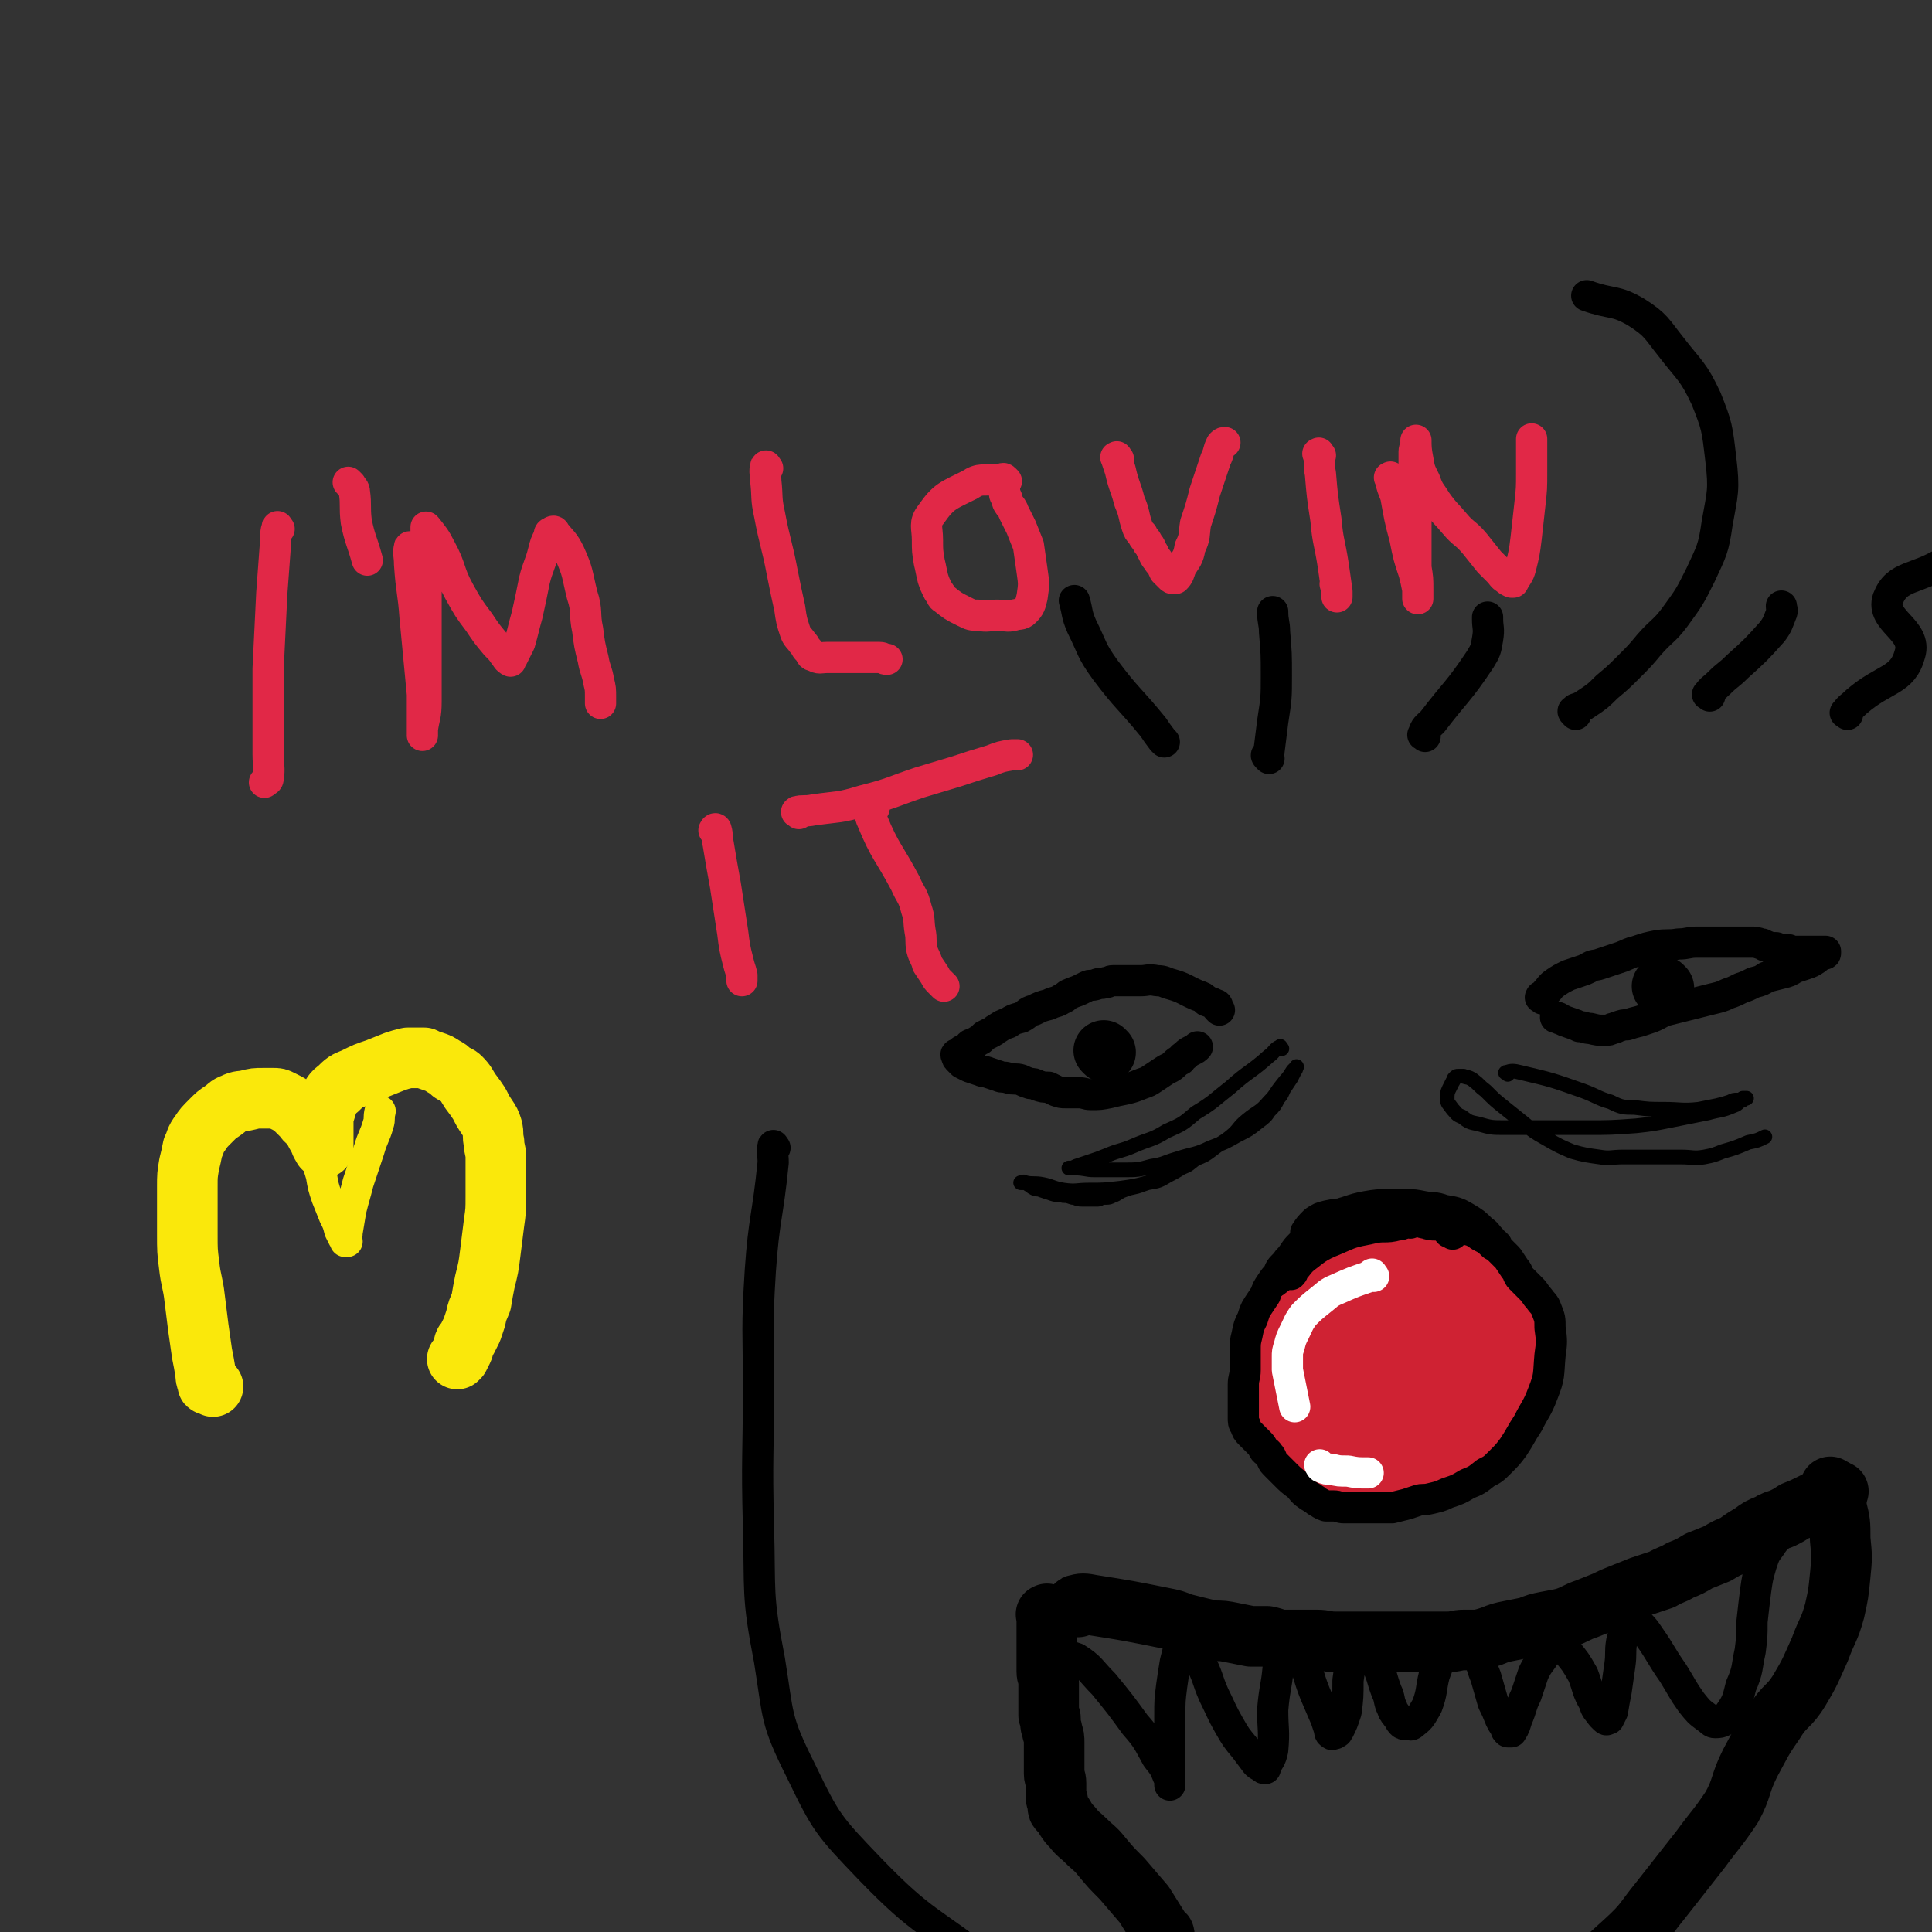 <svg viewBox='0 0 1052 1052' version='1.1' xmlns='http://www.w3.org/2000/svg' xmlns:xlink='http://www.w3.org/1999/xlink'><rect x="0" y="0" width="1052" height="1052" fill="#333333" stroke="none"/><g fill='none' stroke='#E12847' stroke-width='17' stroke-linecap='round' stroke-linejoin='round'><path d='M152,288c-1,-1 -1,-2 -1,-1 -1,3 -1,4 -1,9 -1,13 -1,13 -2,27 -1,20 -1,20 -2,41 0,14 0,14 0,27 0,10 0,10 0,20 0,6 1,7 0,13 0,1 -1,1 -2,2 '/><path d='M224,299c-1,-1 -1,-2 -1,-1 -1,3 0,4 0,9 1,15 2,15 3,29 2,21 2,21 4,42 0,5 0,5 0,11 0,3 0,3 0,6 0,1 0,1 0,3 0,1 0,1 0,2 0,0 0,1 0,0 0,0 0,-1 0,-3 1,-7 2,-7 2,-15 0,-10 0,-10 0,-20 0,-11 0,-11 0,-22 0,-11 0,-11 0,-22 0,-8 0,-8 0,-17 0,-4 0,-4 0,-9 0,-2 0,-2 0,-4 0,-1 0,-1 0,-1 4,5 5,6 8,12 6,11 4,12 10,23 5,9 5,9 11,17 4,6 4,6 9,12 3,3 3,3 5,6 1,1 1,2 3,3 0,0 0,-1 1,-2 2,-4 2,-4 4,-8 2,-7 2,-8 4,-15 2,-9 2,-9 4,-19 2,-8 3,-8 5,-16 1,-4 1,-4 3,-8 0,-1 0,-2 1,-2 1,-1 2,-1 2,0 4,5 5,5 8,11 5,11 4,11 7,23 3,9 1,10 3,19 1,8 1,8 3,16 1,6 2,6 3,12 1,4 1,4 1,9 0,1 0,1 0,3 '/><path d='M191,264c-1,-1 -2,-2 -1,-1 0,0 0,0 1,1 1,2 2,2 2,4 1,7 0,8 1,16 2,10 3,10 6,21 '/><path d='M418,255c-1,-1 -1,-2 -1,-1 -1,3 0,4 0,8 1,9 0,9 2,18 3,16 4,16 7,32 2,10 2,10 4,19 1,7 1,7 3,13 1,3 2,3 4,6 2,2 1,2 3,4 2,2 1,3 3,3 3,2 4,1 7,1 3,0 3,0 6,0 2,0 2,0 4,0 3,0 3,0 5,0 3,0 3,0 6,0 4,0 4,0 8,0 2,0 2,1 4,1 '/><path d='M548,262c-1,-1 -1,-1 -1,-1 -1,-1 -1,0 -1,0 -1,0 -1,0 -3,0 -8,1 -9,-1 -15,3 -12,6 -14,6 -21,16 -4,5 -2,7 -2,14 0,6 0,6 1,12 1,4 1,5 2,9 1,3 1,3 3,7 2,2 1,3 3,4 5,4 5,4 11,7 4,2 4,2 8,2 5,1 5,0 10,0 5,0 5,1 9,0 3,-1 4,0 6,-2 3,-3 3,-4 4,-8 1,-7 1,-7 0,-14 -1,-7 -1,-7 -2,-14 -2,-5 -2,-5 -4,-10 -2,-4 -2,-4 -4,-8 -1,-3 -2,-3 -3,-5 -1,-1 0,-2 -1,-3 0,-1 -1,-1 -1,-2 0,-1 0,-2 0,-2 '/><path d='M609,250c-1,-1 -1,-2 -1,-1 -1,0 0,0 0,1 1,3 1,3 2,6 2,9 3,9 5,17 3,7 2,7 4,13 1,3 1,3 3,5 1,3 2,2 3,5 2,2 1,2 3,5 1,3 2,3 3,5 2,2 2,3 3,5 1,1 1,1 1,1 1,1 1,1 2,2 1,1 1,1 2,1 0,0 0,0 1,0 2,-2 2,-3 3,-6 3,-5 4,-5 5,-11 3,-6 2,-7 3,-13 3,-9 3,-9 5,-17 3,-9 3,-9 6,-18 2,-4 1,-4 3,-8 1,-1 1,-1 2,-1 '/><path d='M719,248c-1,-1 -1,-2 -1,-1 -1,0 0,0 0,1 1,5 0,5 1,10 1,12 1,12 3,25 1,12 2,12 4,25 1,7 1,7 2,14 0,1 0,3 0,3 0,-2 0,-4 -1,-7 '/><path d='M758,261c-1,-1 -1,-2 -1,-1 -1,0 0,0 0,1 1,4 1,4 3,9 2,11 2,12 5,23 2,10 2,10 5,19 1,4 1,4 2,9 0,1 0,1 0,3 0,1 0,2 0,2 0,-2 0,-3 0,-5 0,-6 0,-6 -1,-12 0,-7 0,-7 0,-13 0,-6 0,-6 0,-12 0,-5 0,-5 0,-10 -1,-4 -1,-4 -1,-9 0,-5 0,-5 0,-10 0,-4 0,-4 0,-9 0,-2 1,-2 1,-5 0,-1 0,-2 0,-1 0,3 0,5 1,10 1,6 1,6 4,12 2,6 3,6 6,11 5,7 5,6 10,12 5,6 6,5 11,11 4,5 4,5 8,10 3,3 3,3 5,5 2,2 2,3 4,4 1,1 1,1 3,2 0,0 0,0 1,0 0,0 0,0 0,0 2,-4 3,-4 4,-8 2,-8 2,-8 3,-16 1,-9 1,-9 2,-18 1,-9 1,-9 1,-18 0,-6 0,-6 0,-12 0,-2 0,-2 0,-5 0,0 0,0 0,-1 '/><path d='M390,453c-1,-1 -2,-1 -1,-1 0,-1 1,-1 1,0 1,3 0,4 1,7 2,12 2,12 4,23 2,13 2,13 4,26 1,8 1,8 3,16 1,4 1,3 2,7 0,1 0,1 0,3 0,0 0,0 0,0 '/><path d='M476,440c-1,-1 -1,-2 -1,-1 -1,3 -2,4 0,8 7,17 9,17 18,34 3,7 4,6 6,14 2,6 1,6 2,12 1,5 0,5 1,10 1,4 2,4 3,8 2,3 2,3 4,6 1,2 1,2 3,4 1,1 1,1 2,2 '/><path d='M435,443c-1,-1 -2,-1 -1,-1 3,-1 4,0 9,-1 14,-2 14,-1 27,-5 16,-4 16,-5 31,-10 10,-3 10,-3 20,-6 9,-3 9,-3 19,-6 5,-2 5,-2 11,-3 2,0 2,0 3,0 '/></g>
<g fill='none' stroke='#CF2233' stroke-width='55' stroke-linecap='round' stroke-linejoin='round'><path d='M777,698c-1,-1 -1,-1 -1,-1 -5,-1 -5,-1 -9,0 -11,2 -12,1 -22,6 -11,5 -10,7 -21,14 -4,3 -4,2 -8,6 -2,2 -3,3 -4,6 -1,3 -1,3 -1,7 -1,5 -1,5 -1,10 0,5 1,5 2,9 2,4 2,5 4,8 2,3 2,4 5,6 4,4 5,3 9,6 4,3 4,4 9,6 3,2 3,1 7,2 4,1 4,1 8,1 4,0 4,0 8,-2 5,-2 5,-2 8,-5 4,-3 4,-3 7,-6 2,-2 2,-2 4,-5 2,-2 2,-3 2,-6 1,-4 1,-4 0,-9 -1,-3 -1,-3 -2,-6 -2,-4 -2,-5 -4,-8 -2,-3 -2,-4 -5,-5 -5,-2 -6,-2 -11,-2 -9,-1 -9,-1 -17,0 -9,1 -9,2 -17,6 -6,3 -6,3 -11,8 -3,3 -4,4 -6,9 -1,3 -2,3 -1,7 1,5 2,5 6,9 8,7 8,7 17,11 10,4 10,4 20,5 10,2 10,2 20,1 12,-2 12,-2 22,-7 9,-4 10,-5 17,-12 6,-6 6,-7 9,-15 3,-7 3,-7 3,-15 0,-7 1,-8 -2,-13 -4,-7 -5,-7 -11,-11 -7,-5 -8,-5 -16,-8 -9,-3 -10,-3 -19,-4 -10,-1 -10,-1 -20,0 -11,2 -11,2 -22,6 -9,4 -9,4 -16,10 -5,4 -6,4 -9,10 -3,6 -3,7 -4,14 -1,7 -1,8 1,15 3,9 2,10 8,17 7,9 8,10 18,15 9,6 10,6 20,7 10,1 10,1 19,-1 10,-2 10,-3 18,-8 7,-4 7,-5 13,-11 4,-4 4,-4 6,-10 1,-5 2,-6 0,-11 -2,-6 -3,-6 -7,-11 -5,-6 -6,-5 -13,-9 -6,-4 -6,-4 -13,-7 -6,-2 -6,-1 -12,-2 -9,-1 -9,-1 -17,0 -8,1 -8,1 -16,3 -5,1 -5,2 -10,4 -4,2 -4,2 -7,5 -2,3 -3,4 -3,7 0,3 1,4 3,6 6,5 7,5 13,9 '/></g>
<g fill='none' stroke='#000000' stroke-width='17' stroke-linecap='round' stroke-linejoin='round'><path d='M664,550c-1,-1 -1,-1 -1,-1 -1,-1 0,-1 0,-1 0,-1 -1,-1 -1,-1 -2,-1 -2,-1 -5,-2 -2,-2 -2,-2 -5,-3 -7,-3 -7,-4 -14,-6 -4,-1 -4,-2 -8,-2 -5,-1 -5,0 -9,0 -4,0 -4,0 -8,0 -3,0 -3,0 -7,0 -2,0 -2,1 -4,1 -3,1 -3,0 -5,1 -3,1 -3,0 -5,1 -2,1 -2,1 -4,2 -2,1 -3,1 -5,2 -3,1 -2,2 -5,3 -3,2 -3,1 -7,3 -4,1 -4,1 -8,3 -4,1 -3,2 -7,4 -4,1 -4,1 -7,3 -3,1 -3,1 -6,3 -2,1 -1,1 -3,2 -2,1 -2,1 -4,2 -1,1 -1,1 -2,2 -2,1 -2,1 -3,2 -1,1 -2,0 -3,1 -1,1 0,1 -1,2 -1,1 -2,0 -3,1 -1,0 0,1 -1,1 -1,1 -1,1 -2,1 0,0 0,0 0,0 -1,0 0,1 0,1 0,1 0,1 1,2 1,1 1,1 2,2 2,1 2,1 4,2 3,1 3,1 6,2 2,1 2,0 4,1 3,1 3,1 6,2 2,1 2,0 5,1 3,1 4,0 7,1 2,1 2,1 5,2 2,0 2,0 4,1 3,1 3,1 6,1 2,1 2,1 4,2 3,1 3,1 5,1 4,0 4,0 7,0 4,0 4,1 7,1 5,0 5,0 10,-1 4,-1 4,-1 9,-2 4,-1 4,-1 9,-3 3,-1 3,-1 6,-3 3,-2 3,-2 6,-4 3,-2 3,-1 6,-4 1,-1 1,-1 3,-2 1,-2 1,-1 3,-3 1,-1 1,-1 3,-2 2,-1 2,-1 3,-2 '/><path d='M840,544c-1,-1 -2,-1 -1,-1 0,-1 0,0 1,0 1,-1 1,-2 2,-3 2,-2 2,-3 5,-5 3,-2 3,-2 7,-4 3,-1 3,-1 6,-2 3,-1 3,-1 5,-2 3,-2 3,-1 6,-2 3,-1 3,-1 6,-2 3,-1 3,-1 6,-2 5,-2 4,-2 8,-3 6,-2 6,-2 11,-3 6,-1 6,0 12,-1 5,0 5,-1 10,-1 4,0 4,0 8,0 3,0 3,0 7,0 4,0 4,0 7,0 4,0 4,0 7,0 3,0 3,0 6,1 1,0 1,0 2,1 2,0 2,1 3,1 1,0 2,0 3,0 1,0 0,1 1,1 1,0 1,0 2,0 2,0 2,0 3,0 2,0 1,1 3,1 2,0 2,0 4,0 1,0 1,0 3,0 2,0 2,0 4,0 1,0 1,0 2,0 1,0 1,0 2,0 1,0 1,0 2,0 0,0 0,0 1,0 0,0 0,1 0,1 0,1 -1,0 -2,1 -2,1 -2,1 -3,2 -3,2 -3,2 -6,3 -3,1 -3,1 -6,2 -3,2 -3,2 -7,3 -4,1 -4,1 -8,2 -3,2 -3,2 -7,3 -4,2 -4,2 -7,3 -4,2 -4,2 -7,3 -4,2 -5,2 -9,3 -12,3 -12,3 -24,6 -4,1 -4,2 -9,4 -3,1 -3,1 -6,2 -4,1 -4,1 -7,2 -2,0 -2,0 -5,1 -1,0 -1,1 -3,1 -2,1 -2,1 -4,1 -4,0 -4,0 -8,-1 -3,0 -3,-1 -6,-1 -2,-1 -2,-1 -5,-2 -3,-1 -3,-1 -5,-2 -1,0 -1,-1 -2,-1 0,0 -1,0 -1,0 '/></g>
<g fill='none' stroke='#000000' stroke-width='33' stroke-linecap='round' stroke-linejoin='round'><path d='M602,573c-1,-1 -1,-1 -1,-1 '/><path d='M906,538c-1,-1 -1,-1 -1,-1 '/><path d='M587,875c-1,-1 -2,-1 -1,-1 3,-1 4,-1 9,0 19,3 19,3 39,7 5,1 5,1 10,3 4,1 4,1 8,2 4,1 4,1 9,2 5,0 5,0 10,1 5,1 5,1 10,2 5,0 5,0 9,0 5,1 5,2 9,2 4,0 4,0 8,0 5,0 5,0 10,0 5,0 5,1 10,1 5,0 5,0 10,0 5,0 5,0 10,0 4,0 4,0 9,0 3,0 3,0 7,0 4,0 4,0 8,0 4,0 4,0 8,0 5,0 5,0 9,0 5,0 5,-1 9,-1 4,0 4,0 8,0 4,-1 4,-1 7,-2 5,-2 5,-2 10,-3 5,-1 5,-1 10,-2 5,-2 5,-2 10,-3 5,-1 6,-1 10,-2 6,-2 6,-3 12,-5 5,-2 5,-2 10,-4 4,-2 4,-2 9,-4 5,-2 5,-2 10,-4 6,-2 6,-2 12,-4 5,-3 5,-2 10,-5 5,-2 5,-2 10,-5 5,-2 5,-2 10,-4 5,-3 5,-3 10,-5 4,-3 4,-3 9,-6 4,-3 4,-3 9,-5 3,-2 4,-2 7,-3 4,-2 4,-2 7,-4 5,-2 5,-2 9,-4 4,-2 4,-2 7,-3 2,-1 2,-1 4,-2 1,0 1,0 2,-1 1,0 0,-1 1,-1 0,0 0,0 1,0 0,0 0,0 0,0 '/><path d='M571,880c-1,-1 -1,-2 -1,-1 -1,0 0,0 0,1 0,3 0,3 0,6 0,4 0,4 0,8 0,4 0,4 0,9 0,3 0,3 0,7 0,3 1,3 1,6 0,2 0,2 0,5 0,2 0,2 0,4 0,1 0,1 0,3 0,1 0,1 0,3 0,0 0,0 0,1 0,1 0,1 0,2 1,1 1,1 1,2 0,1 0,1 0,2 0,3 1,3 1,5 1,3 1,3 1,6 0,2 0,2 0,5 0,3 0,3 0,6 0,3 0,3 0,6 0,2 1,2 1,5 0,2 0,2 0,4 0,2 0,2 0,4 0,1 1,1 1,2 0,1 0,1 0,2 0,2 0,2 1,3 2,2 2,2 3,4 2,3 2,3 4,5 3,4 4,4 7,7 5,5 5,4 9,9 5,6 5,6 11,12 6,7 6,7 12,14 5,8 5,8 10,16 1,0 1,0 1,1 '/><path d='M998,811c-1,-1 -2,-2 -1,-1 0,0 1,0 1,1 0,1 0,1 0,2 1,4 2,3 2,8 2,8 2,8 2,17 1,10 1,10 0,20 -1,10 -1,10 -3,19 -3,11 -4,10 -8,21 -5,11 -5,12 -11,22 -6,10 -8,8 -14,18 -7,10 -7,11 -13,22 -6,12 -4,13 -10,24 -8,12 -9,12 -17,23 -11,14 -11,14 -22,28 -9,11 -8,12 -19,22 -12,11 -12,11 -25,20 -13,8 -14,6 -28,13 '/></g>
<g fill='none' stroke='#000000' stroke-width='17' stroke-linecap='round' stroke-linejoin='round'><path d='M576,905c-1,-1 -1,-1 -1,-1 -1,-1 0,-1 0,-1 5,0 6,-2 11,0 8,5 8,7 15,14 9,11 9,11 17,22 7,8 7,9 12,18 4,5 4,5 6,10 1,2 1,2 1,4 0,0 0,1 0,1 0,-4 0,-5 0,-9 0,-6 0,-6 0,-12 0,-8 0,-8 0,-17 0,-8 0,-8 1,-16 1,-7 1,-7 2,-13 1,-4 1,-4 2,-8 0,-2 0,-2 1,-4 0,-1 0,-1 0,-1 0,-1 0,-1 0,-1 1,0 2,-1 2,0 5,6 5,6 8,13 5,9 4,10 8,19 4,8 4,9 8,16 4,7 4,7 9,13 3,4 3,4 6,8 1,1 1,1 3,2 1,1 1,1 2,1 0,0 0,0 0,-1 2,-4 3,-4 4,-9 1,-11 0,-11 0,-22 1,-12 2,-12 3,-23 1,-7 1,-7 2,-13 1,-3 1,-4 2,-5 1,-1 2,-1 2,0 4,5 4,6 6,11 5,10 4,11 8,21 3,7 3,7 6,14 1,3 1,3 2,6 0,1 0,2 1,2 0,1 1,0 2,0 1,-1 1,0 2,-2 2,-4 2,-4 4,-10 1,-8 1,-8 1,-17 1,-7 1,-7 2,-14 1,-3 1,-3 2,-6 1,-2 1,-2 2,-3 1,0 1,0 2,1 4,6 4,6 7,12 4,8 3,8 6,16 2,4 1,5 3,9 1,3 1,2 3,5 1,1 1,2 2,3 1,1 1,1 3,1 2,0 2,1 4,-1 4,-3 4,-4 7,-9 3,-8 2,-9 4,-17 3,-8 3,-8 5,-15 1,-4 1,-4 3,-7 1,-2 1,-2 2,-2 1,-1 2,-1 3,0 5,4 6,5 9,10 4,7 3,8 6,15 2,7 2,7 4,14 2,4 2,4 4,9 1,2 1,2 3,5 0,1 0,1 1,2 1,0 1,0 2,0 0,0 0,0 0,0 2,-3 2,-4 3,-7 3,-7 2,-7 5,-13 2,-6 2,-6 4,-12 2,-4 2,-4 5,-8 2,-4 2,-4 5,-6 2,-2 2,-2 4,-2 2,1 2,2 4,4 5,6 5,6 9,13 3,8 2,8 6,15 1,4 2,4 4,7 1,1 1,1 2,2 1,1 1,0 2,0 1,-2 1,-2 2,-4 1,-6 1,-6 2,-11 1,-7 1,-7 2,-14 1,-7 0,-7 1,-13 1,-4 1,-4 2,-8 0,-2 0,-2 1,-4 0,-1 0,-2 1,-2 1,0 1,0 2,1 5,5 5,4 9,10 7,10 6,10 13,20 5,8 5,9 10,16 4,5 4,5 8,8 3,2 3,3 5,3 4,0 5,-1 7,-4 5,-7 5,-8 7,-16 4,-9 3,-10 5,-19 1,-8 1,-8 1,-16 1,-9 1,-9 2,-17 1,-7 1,-7 3,-14 2,-6 2,-6 5,-10 2,-3 2,-3 4,-5 '/><path d='M634,404c-1,-1 -1,-1 -1,-1 -3,-4 -3,-4 -5,-7 -13,-16 -14,-15 -26,-31 -8,-11 -7,-12 -13,-24 -3,-7 -2,-7 -4,-14 '/><path d='M691,413c-1,-1 -1,-1 -1,-1 -1,-1 0,-1 0,-1 1,-1 1,-1 1,-2 1,-8 1,-8 2,-16 2,-13 2,-13 2,-25 0,-12 0,-12 -1,-24 0,-5 -1,-5 -1,-11 '/><path d='M776,401c-1,-1 -2,-1 -1,-1 1,-4 2,-4 5,-7 13,-17 14,-16 26,-34 3,-5 3,-5 4,-11 1,-6 0,-6 0,-11 0,0 0,0 0,-1 '/><path d='M858,389c-1,-1 -1,-1 -1,-1 -1,-1 0,-1 0,-1 0,0 0,0 1,-1 3,-1 3,-1 6,-3 6,-4 6,-4 11,-9 6,-5 6,-5 12,-11 6,-6 6,-6 11,-12 7,-8 8,-7 14,-15 8,-11 8,-11 14,-23 6,-13 7,-14 9,-28 3,-17 4,-18 2,-35 -2,-17 -2,-18 -8,-33 -7,-15 -9,-15 -19,-28 -8,-10 -8,-12 -19,-19 -12,-7 -13,-4 -27,-9 '/><path d='M931,379c-1,-1 -2,-1 -1,-1 2,-3 3,-3 6,-6 5,-5 5,-4 10,-9 10,-9 10,-9 19,-19 3,-4 3,-5 5,-10 1,-2 0,-2 0,-4 '/><path d='M1006,389c-1,-1 -2,-1 -1,-1 2,-3 3,-3 6,-6 15,-13 25,-11 29,-26 4,-13 -16,-18 -12,-30 5,-13 15,-10 31,-20 '/><path d='M422,625c-1,-1 -1,-2 -1,-1 -1,3 0,4 0,9 -3,30 -5,30 -7,59 -2,32 -1,32 -1,64 0,37 -1,37 0,75 1,36 -1,37 6,73 5,31 3,32 17,60 14,29 15,30 38,54 29,30 32,27 65,53 14,10 14,10 28,19 '/><path d='M815,678c-1,-1 -1,-1 -1,-1 -1,-1 -1,0 -1,0 -1,-1 -1,-1 -1,-2 -3,-3 -2,-3 -5,-5 -4,-4 -4,-4 -9,-7 -5,-3 -6,-3 -12,-4 -5,-2 -6,-1 -11,-2 -5,-1 -5,-1 -9,-1 -5,0 -5,0 -10,0 -6,0 -6,0 -12,1 -5,1 -5,1 -11,3 -4,1 -4,2 -9,4 -3,1 -3,2 -6,4 -2,2 -2,2 -5,5 -2,2 -2,2 -5,5 -2,2 -2,2 -4,5 -2,3 -2,2 -4,5 -3,3 -3,3 -4,6 -2,2 -2,2 -4,5 -2,3 -2,3 -3,6 -2,3 -2,3 -4,6 -2,3 -2,4 -3,7 -2,4 -2,4 -3,9 -1,4 -1,4 -1,9 0,5 0,5 0,10 0,4 -1,4 -1,8 0,2 0,2 0,4 0,2 0,2 0,4 0,1 0,1 0,3 0,2 0,2 0,4 0,1 0,2 0,3 0,2 0,3 1,4 1,3 1,3 3,5 2,2 2,2 4,4 2,2 2,2 3,4 1,2 2,1 3,3 2,2 1,3 3,5 3,3 3,3 6,6 3,3 3,3 7,6 2,2 2,3 5,5 1,1 2,1 3,2 2,1 1,1 3,2 2,1 1,1 4,2 2,0 2,0 4,0 3,0 3,1 6,1 1,0 1,0 3,0 2,0 2,0 3,0 3,0 3,0 5,0 4,0 4,0 7,0 4,0 4,0 8,0 4,-1 4,-1 8,-2 3,-1 3,-1 6,-2 3,-1 3,0 7,-1 4,-1 5,-1 9,-3 6,-2 6,-2 11,-5 5,-2 5,-2 10,-6 4,-2 4,-2 8,-6 4,-4 4,-4 7,-8 4,-6 4,-7 8,-13 4,-8 5,-8 8,-16 4,-10 3,-10 4,-21 1,-7 1,-8 0,-15 0,-5 0,-5 -2,-10 -1,-3 -2,-3 -4,-6 -2,-2 -2,-3 -4,-5 -3,-3 -3,-3 -6,-6 -2,-2 -1,-3 -3,-5 -2,-3 -2,-3 -4,-6 -2,-2 -2,-2 -4,-4 -2,-2 -2,-2 -4,-3 -3,-3 -3,-3 -7,-5 -4,-3 -5,-3 -10,-4 -4,-2 -4,-1 -9,-2 -2,0 -2,0 -5,0 -3,0 -3,0 -6,-1 -2,0 -2,-1 -3,-1 -1,0 -2,0 -3,0 -1,0 -1,-1 -2,-1 -2,0 -2,-1 -3,-1 -1,0 -1,0 -3,0 -2,0 -2,0 -5,0 -3,0 -3,-1 -6,-1 -5,-1 -5,-1 -9,-1 -5,0 -5,0 -9,0 -5,0 -5,0 -10,1 -4,1 -4,1 -7,3 -3,3 -3,3 -5,6 '/><path d='M791,672c-1,-1 -1,-1 -1,-1 -1,-1 -1,0 -1,0 -1,-1 0,-2 -1,-2 -3,-3 -4,-3 -7,-4 -3,-2 -3,-2 -7,-4 -2,-1 -2,-1 -6,-2 -3,-1 -3,0 -7,0 -4,0 -4,0 -9,1 -5,0 -5,0 -11,2 -7,2 -7,2 -13,6 -7,4 -7,5 -12,10 -7,7 -6,7 -12,14 0,1 0,1 -1,2 '/><path d='M768,666c-1,-1 -1,-1 -1,-1 -1,-1 -1,0 -1,0 -2,1 -2,2 -5,2 -7,2 -7,0 -15,2 -10,2 -10,2 -19,6 -10,4 -10,5 -18,11 -8,5 -7,6 -15,12 '/></g>
<g fill='none' stroke='#FFFFFF' stroke-width='17' stroke-linecap='round' stroke-linejoin='round'><path d='M748,695c-1,-1 -1,-2 -1,-1 -1,0 0,1 0,1 0,0 -1,0 -1,0 -9,3 -9,3 -18,7 -5,2 -5,3 -9,6 -5,4 -5,4 -9,8 -3,4 -3,5 -5,9 -2,4 -2,4 -3,8 -1,3 -1,3 -1,6 0,3 0,3 0,7 1,5 1,5 2,10 1,5 1,5 2,10 '/><path d='M720,799c-1,-1 -2,-2 -1,-1 0,0 0,1 1,1 2,1 2,1 5,1 4,1 4,1 9,1 5,1 5,1 11,1 '/></g>
<g fill='none' stroke='#000000' stroke-width='8' stroke-linecap='round' stroke-linejoin='round'><path d='M698,571c-1,-1 -1,-2 -1,-1 -3,1 -3,3 -6,5 -10,9 -11,8 -21,17 -9,7 -9,8 -19,14 -7,6 -7,6 -16,10 -8,5 -9,4 -18,8 -7,3 -7,2 -14,5 -5,2 -5,2 -11,4 -3,1 -3,1 -6,2 -2,1 -2,1 -3,1 -1,0 -1,0 -1,0 1,0 2,0 3,0 6,0 6,1 11,1 8,0 8,0 16,0 7,0 8,0 15,-2 7,-1 7,-2 14,-4 9,-3 10,-2 18,-6 8,-3 8,-3 15,-7 6,-3 6,-3 11,-7 4,-3 4,-3 6,-6 3,-3 3,-3 5,-7 2,-2 2,-3 3,-5 2,-3 2,-3 4,-6 1,-2 1,-2 2,-4 1,-1 1,-3 1,-2 0,0 -1,1 -2,2 -3,5 -3,4 -6,8 -4,5 -3,5 -7,9 -5,6 -6,5 -12,10 -5,4 -4,5 -9,9 -5,4 -5,3 -10,7 -4,3 -4,3 -9,5 -4,3 -3,3 -8,5 -4,3 -5,2 -10,4 -5,3 -5,3 -11,5 -5,2 -5,1 -10,3 -3,1 -3,2 -6,3 -2,1 -2,1 -4,1 -1,0 -1,0 -2,0 -1,0 -1,1 -2,1 0,0 -1,0 -1,0 -1,0 -1,0 -2,0 -2,0 -2,0 -3,0 -1,0 -1,0 -2,0 -1,0 -1,0 -1,0 -3,0 -3,-1 -5,-1 -3,-1 -3,-1 -5,-1 -3,-1 -3,0 -6,-1 -3,-1 -3,-1 -6,-2 -2,-1 -2,0 -4,-1 -2,-1 -1,-1 -3,-2 -1,-1 -1,-1 -2,-1 -1,-1 -1,0 -1,0 -1,0 -2,0 -1,0 0,0 1,0 2,0 5,1 5,0 10,1 5,1 5,2 11,3 7,1 7,0 14,0 8,0 8,0 17,-1 7,-1 8,-1 15,-3 6,-1 6,-1 11,-4 8,-4 8,-5 16,-10 '/><path d='M821,585c-1,-1 -2,-1 -1,-1 3,-1 4,-1 8,0 17,4 17,4 34,10 8,3 8,4 15,6 6,3 7,3 13,3 8,1 8,1 16,1 9,0 10,1 19,0 5,-1 5,-1 10,-2 4,-1 4,-1 7,-2 2,-1 2,-1 4,-1 1,0 1,0 2,0 1,-1 1,-1 1,-1 1,0 1,0 1,0 1,0 1,0 1,0 0,0 -1,0 -2,1 -3,1 -2,2 -5,3 -7,3 -7,2 -14,4 -10,2 -10,2 -20,4 -10,2 -10,2 -19,3 -14,1 -14,1 -27,1 -13,0 -13,0 -26,0 -9,0 -9,0 -18,0 -8,0 -8,0 -15,-2 -5,-1 -5,-1 -9,-4 -3,-1 -3,-2 -5,-4 -2,-3 -3,-3 -3,-6 0,-2 0,-3 1,-5 1,-2 1,-2 2,-4 1,-1 0,-1 1,-2 1,-1 1,-1 2,-1 1,0 1,0 3,0 2,1 2,0 5,2 4,3 3,3 7,6 5,5 5,5 10,9 5,4 5,4 10,8 6,5 6,5 13,9 7,4 7,4 14,7 7,2 8,2 15,3 6,1 6,0 13,0 8,0 8,0 16,0 7,0 7,0 15,0 7,0 7,1 13,0 5,-1 5,-1 10,-3 7,-2 7,-2 14,-5 5,-1 5,-1 9,-3 '/></g>
<g fill='none' stroke='#FAE80B' stroke-width='33' stroke-linecap='round' stroke-linejoin='round'><path d='M116,755c-1,-1 -1,-1 -1,-1 -1,-1 -1,0 -1,0 -1,0 -1,0 -1,-1 -1,-3 -1,-3 -1,-5 -1,-6 -1,-6 -2,-11 -1,-7 -1,-7 -2,-14 -1,-8 -1,-8 -2,-16 -1,-9 -2,-9 -3,-18 -1,-8 -1,-8 -1,-17 0,-7 0,-7 0,-15 0,-5 0,-5 0,-11 0,-6 0,-6 1,-12 1,-4 1,-4 2,-9 2,-4 1,-4 4,-8 2,-3 2,-3 6,-7 3,-3 3,-3 6,-5 3,-2 3,-3 6,-4 4,-2 4,-1 8,-2 4,-1 4,-1 8,-1 3,0 3,0 6,0 2,0 2,0 4,1 2,1 2,1 4,2 3,2 3,2 5,4 1,1 1,1 3,3 1,1 1,2 3,3 1,2 2,2 3,4 1,1 0,1 1,2 0,1 1,1 1,2 1,1 1,1 1,2 1,1 0,1 1,2 0,1 1,1 1,2 0,0 0,0 0,0 0,-2 0,-3 0,-6 0,-4 0,-4 0,-8 0,-3 0,-3 1,-6 1,-3 1,-4 2,-6 2,-3 2,-4 5,-6 4,-4 4,-4 9,-6 6,-3 6,-3 12,-5 5,-2 5,-2 10,-4 3,-1 3,-1 7,-2 2,0 2,0 4,0 3,0 3,0 5,0 2,1 2,1 5,2 3,1 3,1 6,3 2,1 2,1 4,3 3,2 3,1 5,3 3,3 3,4 5,7 3,4 3,4 5,7 2,4 2,4 4,7 2,3 2,3 3,6 1,4 0,4 1,8 0,4 1,4 1,8 0,4 0,4 0,9 0,6 0,6 0,12 0,8 0,8 -1,15 -1,8 -1,8 -2,16 -1,8 -1,8 -3,16 -1,5 -1,5 -2,11 -2,5 -2,4 -3,9 -1,3 -1,3 -2,6 -1,2 -1,2 -2,4 -1,2 -1,2 -2,3 -1,2 0,2 -1,4 -1,2 -1,2 -2,4 -1,1 -1,1 -1,1 '/></g>
<g fill='none' stroke='#FAE80B' stroke-width='17' stroke-linecap='round' stroke-linejoin='round'><path d='M168,611c-1,-1 -2,-2 -1,-1 0,0 1,0 1,1 0,1 0,1 0,2 3,14 3,14 7,27 1,6 1,6 3,12 2,5 2,5 4,10 2,4 2,4 3,8 1,2 1,2 2,4 1,1 1,1 2,2 0,0 -1,0 -1,0 0,-2 1,-2 1,-5 1,-6 1,-6 2,-12 2,-8 2,-7 4,-15 3,-9 3,-9 6,-18 2,-7 3,-7 5,-14 1,-3 0,-3 1,-7 '/></g>
</svg>
